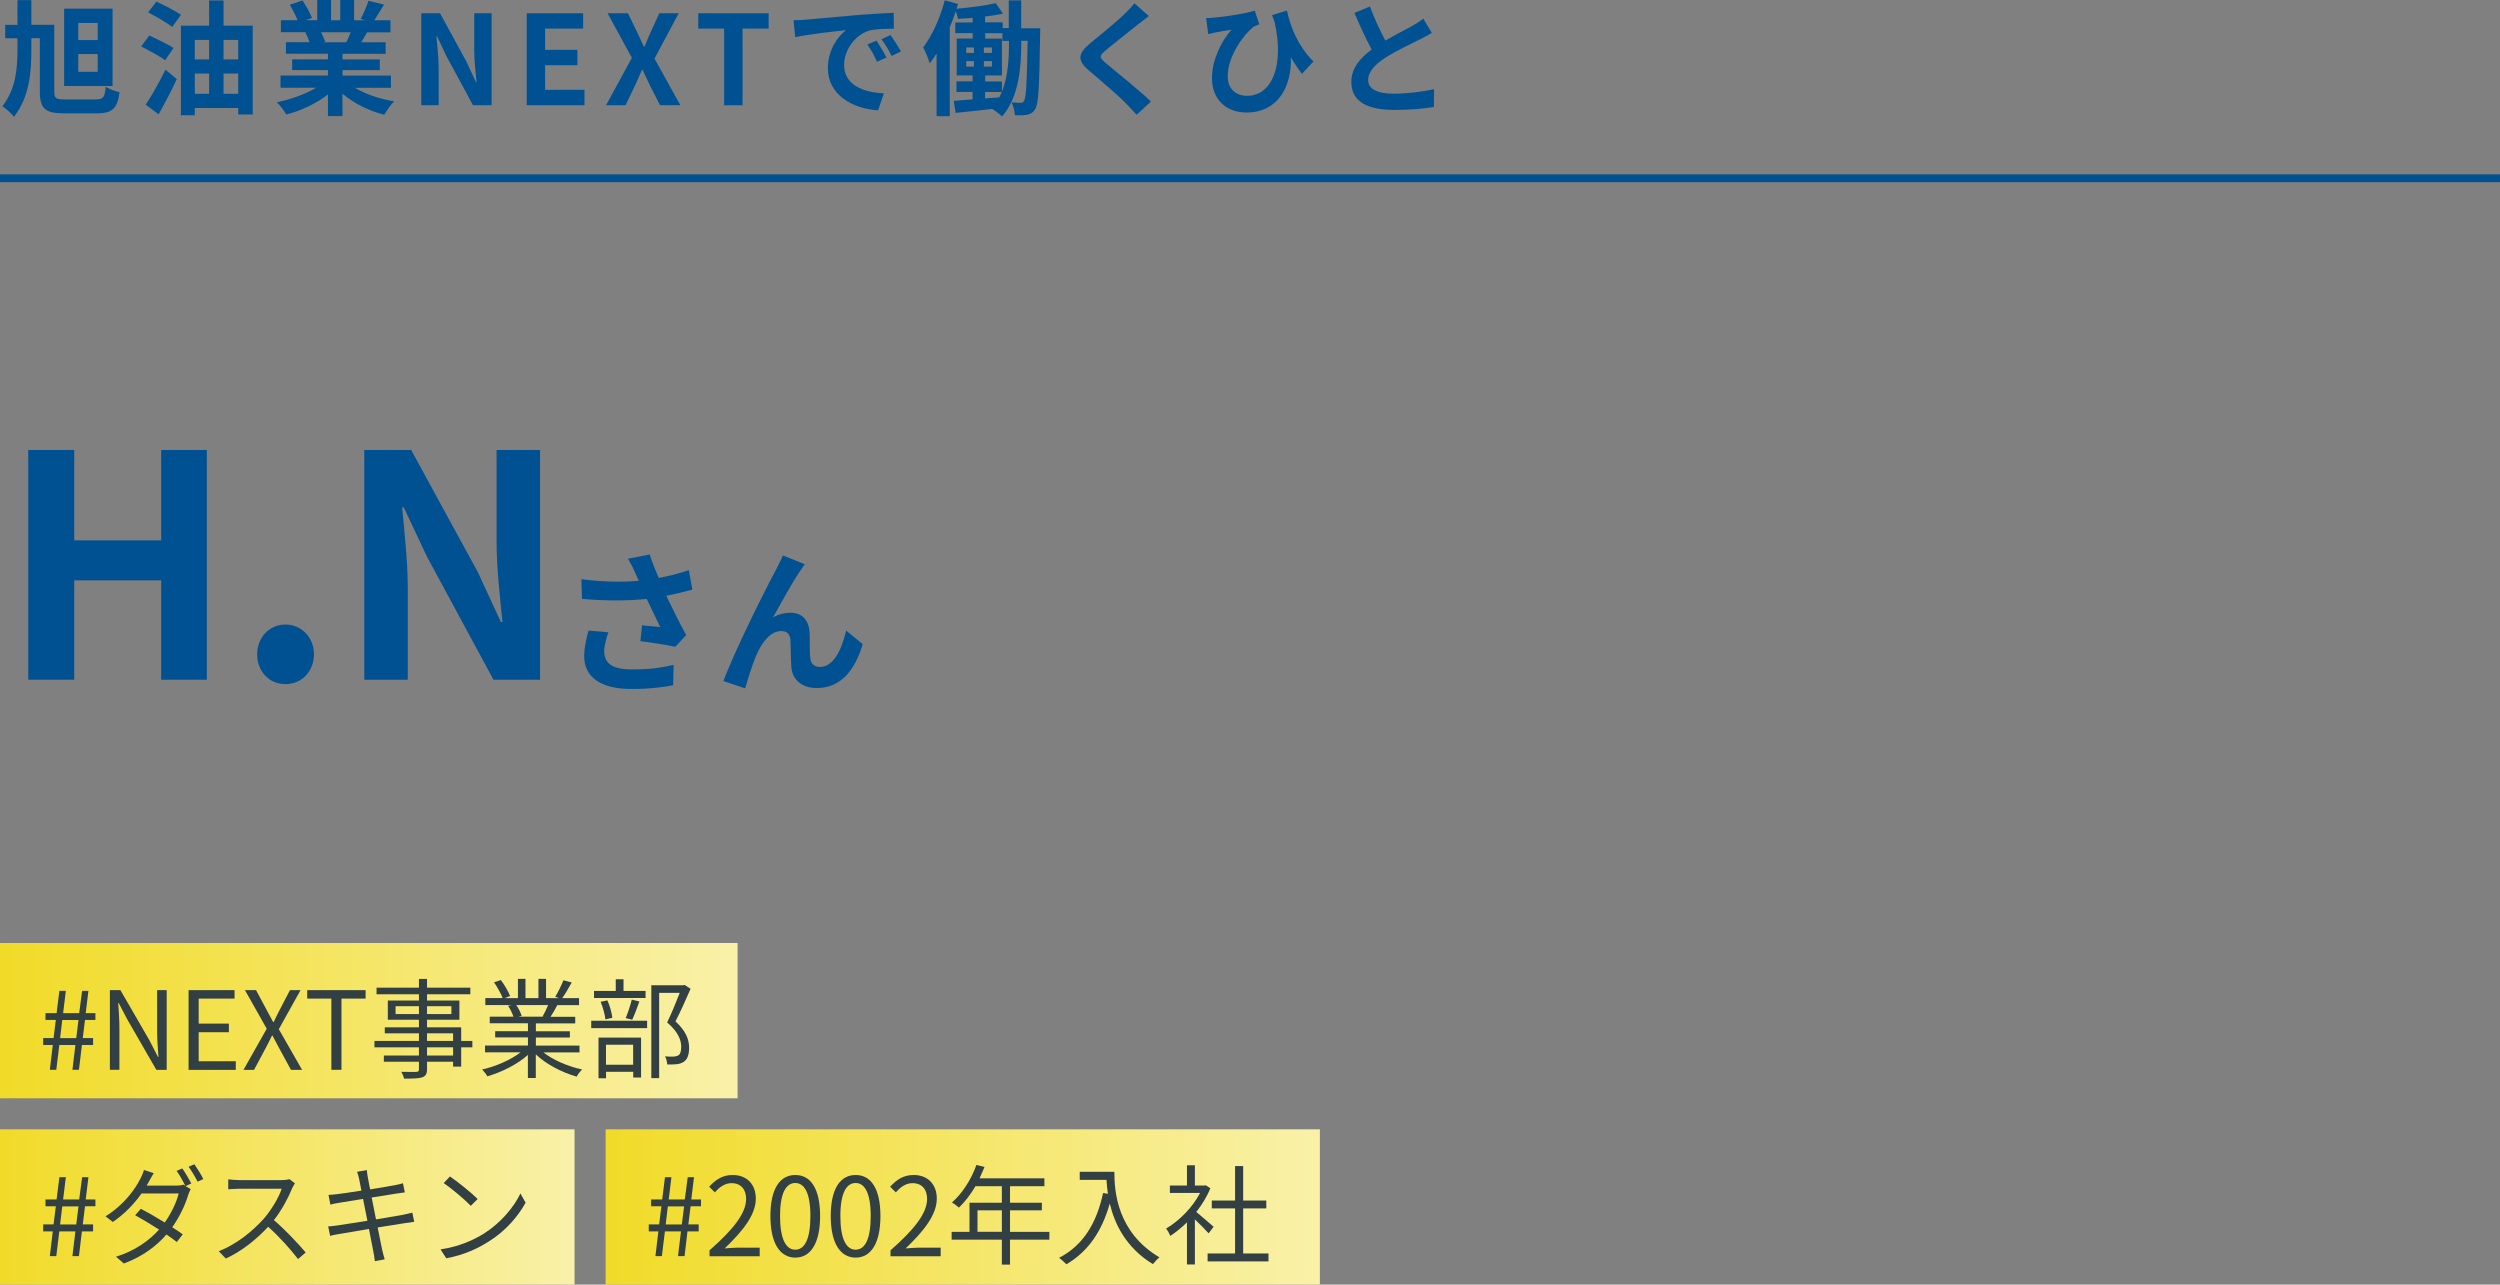 <?xml version="1.0" encoding="UTF-8"?><svg id="b" xmlns="http://www.w3.org/2000/svg" width="322" height="165.46" xmlns:xlink="http://www.w3.org/1999/xlink" viewBox="0 0 322 165.46"><rect x="0" y="0" width="322" height="165.46" fill="#808080" stroke="none"/><defs><style>.g{fill:url(#f);}.h{fill:url(#e);}.i{fill:url(#d);}.j{fill:#005192;}.k{fill:#323f43;}</style><linearGradient id="d" x1="0" y1="131.46" x2="95" y2="131.46" gradientUnits="userSpaceOnUse"><stop offset="0" stop-color="#f1db28"/><stop offset="1" stop-color="#f9f1a9"/></linearGradient><linearGradient id="e" x1="0" y1="155.46" x2="74" y2="155.46" xlink:href="#d"/><linearGradient id="f" x1="78" y1="155.46" x2="170" y2="155.46" xlink:href="#d"/></defs><g id="c"><path class="j" d="M12.29,12.81c1.01,0,1.2-.26,1.33-1.63.45.29,1.25.59,1.78.7-.29,2.08-.9,2.72-2.93,2.72h-4.15c-2.48,0-3.19-.56-3.19-2.83v-6.85h-1.09v1.44c0,3.2-.3,6.18-2.24,8.68-.35-.46-1.01-1.02-1.49-1.36,1.7-2.18,1.94-4.75,1.94-7.33v-1.42H.67v-1.73h1.58V.02h1.79v3.17h2.95v8.55c0,.95.18,1.07,1.42,1.07h3.87ZM14.5,11.08h-6.24V1.12h6.24v9.96ZM12.58,2.95h-2.5v2.21h2.5v-2.21ZM12.58,6.96h-2.5v2.29h2.5v-2.29Z"/><path class="j" d="M21.28,7.76c-.67-.5-2.1-1.26-3.09-1.78l1.04-1.41c.94.43,2.4,1.14,3.12,1.6l-1.07,1.58ZM18.77,13.48c.72-1.09,1.74-2.85,2.54-4.51l1.46,1.22c-.69,1.5-1.54,3.1-2.34,4.53l-1.66-1.23ZM22.19,3.46c-.69-.53-2.11-1.33-3.11-1.87l1.06-1.38c.98.45,2.43,1.18,3.17,1.7l-1.12,1.55ZM32.55,3.31v11.43h-1.87v-.83h-5.59v.94h-1.79V3.31h3.63V.06h1.86v3.25h3.76ZM25.09,5.14v2.51h1.84v-2.51h-1.84ZM25.09,12.08h1.84v-2.61h-1.84v2.61ZM28.79,5.14v2.51h1.89v-2.51h-1.89ZM30.68,12.08v-2.61h-1.89v2.61h1.89Z"/><path class="j" d="M45.7,11.3c1.36.83,3.22,1.46,5.07,1.75-.43.42-.99,1.22-1.28,1.73-1.97-.5-3.91-1.46-5.38-2.71v2.88h-1.87v-2.79c-1.49,1.17-3.46,2.1-5.36,2.59-.27-.46-.82-1.2-1.22-1.58,1.79-.37,3.68-1.04,5.06-1.87h-4.59v-1.57h6.11v-.71h-4.61v-1.38h4.61v-.72h-5.41v-1.49h3.04c-.13-.4-.34-.88-.54-1.25l.19-.03h-3.34v-1.55h2.14c-.22-.61-.64-1.38-.99-1.99l1.63-.56c.46.69.99,1.63,1.22,2.26l-.78.29h1.46V0h1.78v2.61h1.18V0h1.79v2.61h1.42l-.58-.18c.38-.66.78-1.62,1.01-2.32l2,.48c-.45.74-.88,1.46-1.25,2.02h2.08v1.55h-3.01c-.26.46-.51.9-.75,1.28h3.14v1.49h-5.55v.72h4.8v1.38h-4.8v.71h6.23v1.57h-4.64ZM41.35,4.16c.22.42.43.88.54,1.23l-.27.05h2.99c.19-.38.38-.85.56-1.28h-3.83Z"/><path class="j" d="M54.26,1.71h2.42l3.44,6.31,1.18,2.56h.08c-.13-1.23-.3-2.8-.3-4.15V1.71h2.24v11.84h-2.4l-3.43-6.34-1.2-2.54h-.08c.11,1.28.29,2.77.29,4.13v4.75h-2.24V1.71Z"/><path class="j" d="M67.84,1.71h7.27v1.97h-4.9v2.74h4.16v1.98h-4.16v3.17h5.07v1.98h-7.44V1.71Z"/><path class="j" d="M81.38,7.44l-3.12-5.73h2.62l1.18,2.43c.27.56.53,1.14.88,1.87h.08c.29-.74.53-1.31.78-1.87l1.12-2.43h2.5l-3.12,5.84,3.33,6h-2.62l-1.33-2.62c-.3-.61-.58-1.23-.93-1.95h-.06c-.3.72-.58,1.34-.86,1.95l-1.26,2.62h-2.51l3.33-6.11Z"/><path class="j" d="M93.27,3.68h-3.33v-1.97h9.06v1.97h-3.36v9.88h-2.37V3.68Z"/><path class="j" d="M103.78,2.53c1.33-.11,3.95-.35,6.85-.61,1.63-.13,3.36-.22,4.48-.27l.02,2.05c-.85,0-2.21.02-3.06.21-1.92.51-3.35,2.56-3.35,4.43,0,2.61,2.43,3.55,5.12,3.68l-.74,2.19c-3.33-.21-6.47-2-6.47-5.44,0-2.29,1.26-4.08,2.34-4.88-1.38.14-4.71.5-6.55.9l-.21-2.18c.64-.02,1.25-.05,1.55-.08ZM114.18,7.41l-1.22.54c-.4-.88-.74-1.5-1.25-2.22l1.18-.5c.38.58.98,1.54,1.28,2.18ZM116.04,6.63l-1.2.58c-.43-.86-.8-1.46-1.31-2.16l1.17-.54c.4.56,1.01,1.5,1.34,2.13Z"/><path class="j" d="M133.99,3.63s-.02.56-.02.78c-.11,6.66-.18,8.98-.64,9.65-.29.46-.59.62-1.04.72-.38.08-.96.08-1.57.06-.03-.48-.18-1.18-.43-1.65.48.05.9.05,1.15.05.21.02.34-.05.46-.27.27-.42.37-2.3.46-7.71h-.82v.32c0,3.03-.29,6.92-2.48,9.43-.27-.29-.86-.74-1.26-.98-1.7.21-3.38.37-4.72.51l-.24-1.55c.69-.05,1.52-.11,2.43-.19v-.96h-2.08v-1.36h2.08v-.77h-2.05v-4.75h2.06v-.69h-2.24v-1.38h2.24v-.59c-.64.06-1.28.1-1.89.13-.05-.27-.16-.66-.29-.98-.22.69-.48,1.39-.77,2.06v11.46h-1.7V6.9c-.29.46-.58.88-.88,1.26-.13-.46-.56-1.55-.85-2.05,1.15-1.5,2.19-3.78,2.79-6.07l1.7.48c-.06.19-.11.4-.18.61,1.74-.16,3.76-.42,5.04-.72l.93,1.34c-.69.16-1.49.29-2.3.38v.75h2.27v.74h.78V.05h1.6v3.59h2.43ZM124.45,6.82h.99v-.71h-.99v.71ZM124.45,8.58h.99v-.71h-.99v.71ZM127.76,6.82v-.71h-1.04v.71h1.04ZM127.76,8.58v-.71h-1.04v.71h1.04ZM129.96,5.27h-.85v-.99h-2.21v.69h2.15v4.75h-2.16v.77h2.16v1.33c.8-2.02.91-4.37.91-6.23v-.32ZM126.88,12.68l1.84-.14c.11-.22.21-.45.3-.69h-2.14v.83Z"/><path class="j" d="M147.97,2.07c-.5.37-1.02.78-1.39,1.07-1.02.83-3.12,2.45-4.18,3.36-.85.72-.83.9.03,1.63,1.18,1.01,4.24,3.42,5.81,4.95l-1.84,1.7c-.45-.5-.94-.99-1.39-1.47-.86-.91-3.28-2.98-4.74-4.21-1.57-1.33-1.44-2.21.14-3.52,1.23-1.01,3.41-2.77,4.48-3.83.45-.43.96-.96,1.22-1.33l1.86,1.65Z"/><path class="j" d="M167.7,9.51c-.5-.64-.98-1.34-1.44-2.14.14,3.65-1.58,7.12-5.71,7.12-2.64,0-4.45-1.7-4.45-4.42,0-2.38,1.23-4.79,2.5-6.23-.61.08-1.49.22-2.05.34-.3.06-.56.13-.93.21l-.27-2.06c.27,0,.59-.02.9-.05,1.67-.13,4.32-.56,5.36-.91l.59,1.76c-.22.1-.56.21-.79.35-1.09.85-3.28,3.65-3.28,6.32,0,1.75,1.14,2.54,2.51,2.54,3.07,0,4.82-3.67,3.54-9.46-.11-.3-.22-.61-.34-.93l1.92-.59c.43,1.99,1.33,4.47,3.41,6.56l-1.47,1.58Z"/><path class="j" d="M184.42,4.24c-.48.29-.99.56-1.57.85-.99.5-2.98,1.42-4.42,2.35-1.33.86-2.21,1.78-2.21,2.88s1.1,1.75,3.3,1.75c1.63,0,3.78-.26,5.19-.58l-.03,2.29c-1.34.22-3.03.38-5.09.38-3.15,0-5.54-.88-5.54-3.6,0-1.76,1.1-3.06,2.62-4.18-.74-1.36-1.5-3.04-2.22-4.72l2-.82c.61,1.65,1.34,3.17,1.98,4.39,1.3-.75,2.67-1.46,3.43-1.87.59-.35,1.06-.62,1.46-.96l1.1,1.84Z"/><rect class="j" y="22.46" width="322" height="1"/><path class="j" d="M3.64,57.96h5.92v11.64h11.2v-11.64h5.88v29.59h-5.88v-12.8h-11.2v12.8H3.64v-29.59Z"/><path class="j" d="M33.12,84.28c0-2.16,1.56-3.84,3.64-3.84s3.68,1.68,3.68,3.84-1.56,3.84-3.68,3.84-3.64-1.68-3.64-3.84Z"/><path class="j" d="M46.92,57.96h6.04l8.6,15.76,2.96,6.4h.2c-.32-3.08-.76-7-.76-10.36v-11.8h5.6v29.59h-6l-8.56-15.84-3-6.36h-.2c.28,3.2.72,6.92.72,10.32v11.88h-5.6v-29.59Z"/><path class="j" d="M89.18,75.94c-1,.28-2.16.56-3.36.8.76,1.6,1.7,3.48,2.56,5.06l-1.4,1.5c-1.08-.22-3.04-.54-4.5-.72l.22-2.04c.66.06,1.74.18,2.34.22-.48-1-1.16-2.38-1.74-3.62-2.42.26-5.2.26-8.34,0l-.08-2.54c2.84.36,5.3.4,7.4.2-.16-.32-.3-.64-.42-.94-.36-.8-.56-1.2-.98-1.9l2.8-.54c.34,1.04.72,1.98,1.16,3.02,1.38-.26,2.62-.58,3.88-1l.46,2.5ZM78.36,81.44c-.24.64-.54,1.78-.54,2.36,0,1.44.74,2.42,3.54,2.42s3.94-.28,5.4-.58l-.06,2.62c-1.1.2-2.76.48-5.34.48-3.98,0-6.12-1.5-6.12-4.26,0-.88.24-2.12.56-3.26l2.56.22Z"/><path class="j" d="M103.02,73.6c-.98,1.42-2.48,4.18-3.46,5.92.74-.42,1.5-.6,2.26-.6,1.48,0,2.38.96,2.46,2.6.04.88-.02,2.48.1,3.3.06.78.6,1.08,1.26,1.08,1.7,0,2.78-2.22,3.34-4.68l2.14,1.74c-1.02,3.42-2.86,5.66-5.92,5.66-2.16,0-3.2-1.32-3.28-2.76-.08-1.06-.06-2.68-.12-3.48-.06-.7-.44-1.1-1.16-1.1-1.36,0-2.46,1.36-3.16,2.98-.54,1.16-1.2,3.36-1.5,4.4l-2.8-.94c1.46-3.96,5.64-12.28,6.68-14.16.26-.54.62-1.18.98-2.02l2.82,1.14c-.2.24-.42.6-.64.92Z"/><rect class="i" x="0" y="121.46" width="95" height="20"/><path class="k" d="M6.79,134.6h-1.23v-.9h1.34l.29-2.33h-1.33v-.88h1.43l.36-2.87h.83l-.35,2.87h2.07l.38-2.87h.81l-.35,2.87h1.25v.88h-1.34l-.29,2.33h1.33v.9h-1.44l-.38,3.19h-.84l.38-3.19h-2.07l-.39,3.19h-.83l.38-3.19ZM9.82,133.71l.29-2.33h-2.09l-.28,2.33h2.07Z"/><path class="k" d="M14.17,127.53h1.34l3.74,6.47,1.09,2.12h.07c-.07-1.04-.17-2.19-.17-3.25v-5.34h1.23v10.27h-1.33l-3.74-6.49-1.11-2.12h-.06c.06,1.04.15,2.13.15,3.21v5.39h-1.23v-10.27Z"/><path class="k" d="M24.28,127.53h5.93v1.09h-4.62v3.22h3.89v1.11h-3.89v3.74h4.78v1.11h-6.08v-10.27Z"/><path class="k" d="M34.35,132.49l-2.8-4.96h1.43l1.4,2.62c.27.48.48.91.81,1.5h.06c.28-.59.48-1.02.73-1.5l1.37-2.62h1.36l-2.8,5.03,3,5.24h-1.43l-1.51-2.77c-.27-.5-.55-1.04-.88-1.65h-.06c-.29.62-.56,1.15-.83,1.65l-1.48,2.77h-1.36l3-5.31Z"/><path class="k" d="M42.68,128.62h-3.11v-1.09h7.52v1.09h-3.11v9.17h-1.3v-9.17Z"/><path class="k" d="M60.84,134.9h-1.44v2.48h-1.04v-.63h-3.36v.97c0,.64-.2.88-.62,1.04-.43.15-1.16.17-2.33.17-.06-.27-.22-.64-.36-.88.84.03,1.68.01,1.92.01.27-.01.35-.1.35-.34v-.97h-4.52v-.8h4.52v-1.05h-5.73v-.83h5.73v-.98h-4.4v-.77h4.4v-.98h-4.01v-2.47h4.01v-.81h-5.46v-.85h5.46v-1.12h1.04v1.12h5.58v.85h-5.58v.81h4.17v2.47h-4.17v.98h4.4v1.75h1.44v.83ZM53.96,130.61v-1.01h-3.01v1.01h3.01ZM55,129.6v1.01h3.14v-1.01h-3.14ZM55,134.07h3.36v-.98h-3.36v.98ZM58.36,134.9h-3.36v1.05h3.36v-1.05Z"/><path class="k" d="M69.98,135.54c1.27,1.01,3.21,1.83,5,2.21-.24.22-.56.63-.7.92-1.88-.53-3.92-1.58-5.27-2.87v3.05h-1.02v-2.98c-1.34,1.22-3.39,2.23-5.22,2.76-.14-.27-.45-.66-.67-.88,1.74-.39,3.68-1.23,4.95-2.21h-4.58v-.88h5.53v-1.04h-4.22v-.8h4.22v-1.02h-4.92v-.85h3.05c-.13-.42-.41-.98-.69-1.4l.49-.1h-3.42v-.9h2.23c-.2-.56-.69-1.4-1.11-2.03l.88-.29c.48.63.98,1.5,1.19,2.06l-.71.27h1.72v-2.48h.97v2.48h1.67v-2.48h.98v2.48h1.7l-.52-.17c.36-.59.81-1.5,1.06-2.13l1.07.28c-.39.71-.84,1.48-1.23,2.02h2.17v.9h-2.8c-.28.53-.59,1.08-.87,1.5h3.18v.85h-5.07v1.02h4.38v.8h-4.38v1.04h5.62v.88h-4.65ZM66.49,129.45c.31.43.59,1.02.7,1.4l-.45.1h3.29l-.14-.04c.24-.41.52-.98.71-1.46h-4.12Z"/><path class="k" d="M76.15,131.47h7.2v.95h-7.2v-.95ZM83.15,128.54h-6.64v-.91h2.8v-1.5h1v1.5h2.84v.91ZM77.09,133.64h5.48v5.15h-1.01v-.74h-3.5v.83h-.97v-5.24ZM77.98,131.3c-.07-.62-.32-1.56-.62-2.27l.87-.18c.32.69.57,1.64.64,2.24l-.9.21ZM78.05,134.56v2.58h3.5v-2.58h-3.5ZM80.59,131.13c.27-.64.62-1.68.78-2.38l.98.24c-.29.81-.63,1.74-.92,2.35l-.84-.21ZM88.95,127.35c-.57,1.32-1.29,2.93-1.95,4.2,1.4,1.29,1.75,2.39,1.76,3.39,0,.85-.2,1.5-.69,1.82-.25.17-.55.27-.91.31-.35.04-.81.04-1.22.03-.01-.29-.11-.74-.29-1.04.43.04.81.04,1.11.03.21-.01.43-.06.6-.15.29-.18.38-.6.38-1.11,0-.88-.39-1.92-1.81-3.14.57-1.18,1.19-2.69,1.62-3.81h-2.65v10.98h-1.01v-11.96h4.12l.17-.04.76.49Z"/><rect class="h" x="0" y="145.46" width="74" height="20"/><path class="k" d="M6.79,158.6h-1.23v-.9h1.34l.29-2.33h-1.33v-.88h1.43l.36-2.87h.83l-.35,2.87h2.07l.38-2.87h.81l-.35,2.87h1.25v.88h-1.34l-.29,2.33h1.33v.9h-1.44l-.38,3.19h-.84l.38-3.19h-2.07l-.39,3.19h-.83l.38-3.19ZM9.82,157.71l.29-2.33h-2.09l-.28,2.33h2.07Z"/><path class="k" d="M23.49,150.51c.35.5.85,1.34,1.15,1.92l-.74.34.66.39c-.11.2-.25.52-.32.74-.36,1.23-1.08,2.8-2.06,4.17.53.34,1.01.66,1.36.91l-.77.99c-.34-.27-.8-.6-1.33-.97-1.26,1.46-3.03,2.82-5.49,3.74l-1.01-.88c2.44-.74,4.29-2.09,5.55-3.49-1.11-.71-2.3-1.42-3.08-1.85l.73-.83c.81.42,1.99,1.09,3.08,1.77.85-1.21,1.53-2.63,1.79-3.74h-4.78c-.88,1.25-2.13,2.61-3.7,3.67l-.94-.73c2.42-1.48,3.87-3.59,4.5-4.86.14-.25.36-.76.45-1.11l1.26.41c-.22.36-.48.83-.62,1.09-.08.17-.18.34-.29.52h3.82c.38,0,.7-.04.92-.13l.24.14c-.28-.56-.74-1.39-1.12-1.91l.74-.32ZM25.03,149.95c.36.52.91,1.39,1.16,1.91l-.74.34c-.31-.62-.77-1.4-1.16-1.92l.74-.32Z"/><path class="k" d="M37.98,152.43c-.08.11-.27.42-.35.62-.48,1.21-1.36,2.84-2.35,4.1,1.47,1.26,3.18,3.08,4.09,4.17l-.98.85c-.94-1.23-2.42-2.89-3.85-4.16-1.5,1.61-3.39,3.15-5.46,4.09l-.9-.94c2.25-.88,4.33-2.55,5.77-4.16.95-1.08,1.97-2.75,2.33-3.89h-5.46c-.49,0-1.26.06-1.42.07v-1.28c.2.03.99.1,1.42.1h5.41c.46,0,.83-.06,1.05-.13l.71.55Z"/><path class="k" d="M53.35,157.37c-.29.03-.74.1-1.26.18-.77.13-2.07.34-3.45.55.28,1.37.5,2.49.57,2.82.1.41.21.88.34,1.28l-1.27.24c-.07-.48-.11-.9-.21-1.32-.06-.31-.28-1.44-.55-2.83-1.58.27-3.08.52-3.77.64-.55.08-.92.17-1.23.25l-.25-1.22c.32-.01.87-.07,1.23-.13.7-.1,2.23-.34,3.82-.59l-.56-2.82c-1.33.21-2.55.41-3.08.5-.45.07-.83.15-1.13.24l-.24-1.26c.35-.01.71-.04,1.16-.1.55-.06,1.76-.24,3.08-.45-.15-.76-.25-1.3-.29-1.47-.07-.36-.17-.67-.27-.95l1.26-.22c.01.27.08.66.13.97.03.15.13.73.29,1.51,1.36-.22,2.65-.43,3.24-.55.41-.07.76-.17.99-.24l.24,1.18c-.21.03-.64.08-1.01.14-.64.1-1.92.31-3.26.52l.56,2.82c1.43-.24,2.76-.46,3.46-.59.53-.11.92-.2,1.22-.28l.24,1.18Z"/><path class="k" d="M62.35,158.87c2.16-1.36,3.87-3.43,4.68-5.15l.67,1.19c-.97,1.75-2.59,3.66-4.71,4.97-1.4.9-3.17,1.75-5.51,2.19l-.74-1.15c2.45-.36,4.27-1.22,5.6-2.04ZM61.52,154.43l-.88.88c-.7-.73-2.45-2.23-3.49-2.93l.8-.85c.99.66,2.79,2.12,3.57,2.9Z"/><rect class="g" x="78" y="145.46" width="92" height="20"/><path class="k" d="M84.79,158.6h-1.23v-.9h1.34l.29-2.33h-1.33v-.88h1.43l.36-2.87h.83l-.35,2.87h2.07l.38-2.87h.81l-.35,2.87h1.25v.88h-1.34l-.29,2.33h1.33v.9h-1.44l-.38,3.19h-.84l.38-3.19h-2.07l-.39,3.19h-.83l.38-3.19ZM87.82,157.71l.29-2.33h-2.09l-.28,2.33h2.07Z"/><path class="k" d="M91.39,161.04c3.22-2.82,4.71-4.86,4.71-6.62,0-1.18-.62-2.03-1.89-2.03-.84,0-1.57.52-2.13,1.19l-.74-.73c.84-.91,1.72-1.51,3.03-1.51,1.83,0,2.98,1.21,2.98,3.04,0,2.04-1.61,4.13-4.02,6.42.53-.04,1.16-.1,1.68-.1h2.84v1.11h-6.46v-.76Z"/><path class="k" d="M99.23,156.63c0-3.57,1.25-5.29,3.21-5.29s3.19,1.74,3.19,5.29-1.25,5.35-3.19,5.35-3.21-1.78-3.21-5.35ZM104.38,156.63c0-3-.78-4.26-1.95-4.26s-1.96,1.26-1.96,4.26.78,4.33,1.96,4.33,1.95-1.3,1.95-4.33Z"/><path class="k" d="M107,156.63c0-3.57,1.25-5.29,3.21-5.29s3.19,1.74,3.19,5.29-1.25,5.35-3.19,5.35-3.21-1.78-3.21-5.35ZM112.15,156.63c0-3-.79-4.26-1.95-4.26s-1.96,1.26-1.96,4.26.78,4.33,1.96,4.33,1.95-1.3,1.95-4.33Z"/><path class="k" d="M114.7,161.04c3.22-2.82,4.71-4.86,4.71-6.62,0-1.18-.62-2.03-1.89-2.03-.84,0-1.57.52-2.13,1.19l-.74-.73c.84-.91,1.72-1.51,3.03-1.51,1.83,0,2.98,1.21,2.98,3.04,0,2.04-1.61,4.13-4.02,6.42.53-.04,1.16-.1,1.68-.1h2.84v1.11h-6.46v-.76Z"/><path class="k" d="M135.16,159.67h-5.07v3.21h-1.05v-3.21h-6.47v-1.01h2.3v-3.75h4.17v-2.13h-3.4c-.63,1.08-1.37,2.03-2.13,2.76-.2-.17-.63-.52-.9-.66,1.32-1.15,2.49-2.96,3.15-4.83l1.05.25c-.2.49-.42.99-.64,1.47h8.35v1.01h-4.43v2.13h4.1v.98h-4.1v2.77h5.07v1.01ZM129.04,158.66v-2.77h-3.14v2.77h3.14Z"/><path class="k" d="M143.53,150.93c0,2.48.32,7.76,5.81,11.02-.24.17-.66.62-.84.87-3.45-2.09-4.93-5.15-5.56-7.8-1.04,3.63-2.8,6.18-5.59,7.82-.2-.21-.66-.64-.94-.83,3.1-1.61,4.82-4.43,5.67-8.35l.62.1c-.1-.64-.15-1.26-.18-1.79h-3.45v-1.04h4.46Z"/><path class="k" d="M155.66,158.84c-.36-.41-1.13-1.19-1.76-1.78v5.8h-1.02v-5.42c-.7.69-1.43,1.27-2.14,1.74-.11-.27-.38-.74-.55-.94,1.67-.97,3.42-2.73,4.38-4.59h-3.89v-.95h2.2v-2.61h1.02v2.61h1.22l.18-.04.59.39c-.43,1.08-1.08,2.12-1.81,3.05.64.52,1.88,1.6,2.23,1.91l-.64.84ZM163.38,161.45v1.02h-7.84v-1.02h3.54v-5.81h-3v-1.01h3v-4.44h1.04v4.44h2.98v1.01h-2.98v5.81h3.26Z"/></g></svg>